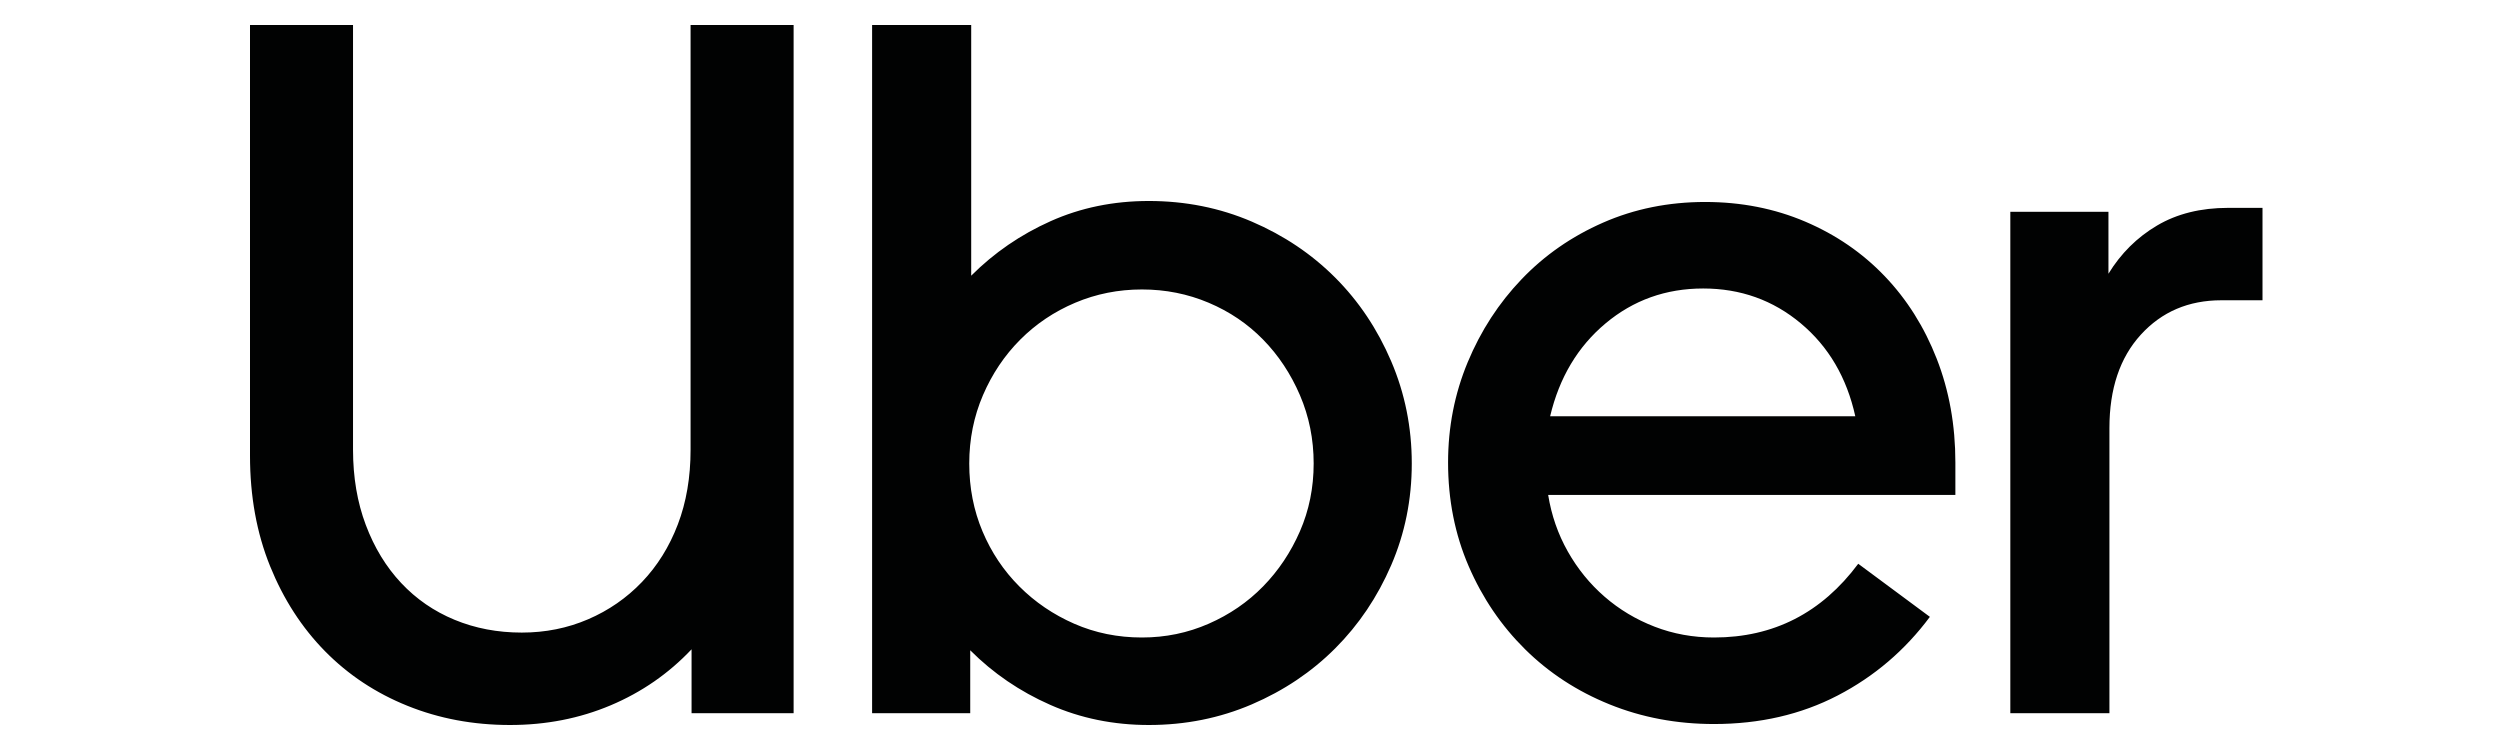 <svg width="200" height="60" viewBox="0 0 200 60" fill="none" xmlns="http://www.w3.org/2000/svg">
<path d="M29.263 41.995C29.943 43.804 30.885 45.35 32.089 46.635C33.293 47.92 34.719 48.903 36.367 49.584C38.016 50.266 39.808 50.607 41.744 50.607C43.628 50.607 45.395 50.253 47.043 49.545C48.692 48.837 50.131 47.841 51.361 46.556C52.59 45.272 53.545 43.738 54.226 41.955C54.906 40.172 55.246 38.18 55.246 35.978V2H63.489V57.056H55.325V51.944C53.493 53.884 51.334 55.378 48.849 56.427C46.363 57.476 43.681 58 40.802 58C37.872 58 35.137 57.489 32.599 56.466C30.061 55.444 27.863 53.989 26.005 52.101C24.148 50.213 22.682 47.946 21.609 45.298C20.536 42.65 20 39.7 20 36.449V2H28.242V35.978C28.242 38.18 28.582 40.185 29.263 41.995ZM77.696 2V22.056C79.528 20.221 81.648 18.766 84.055 17.691C86.462 16.616 89.079 16.079 91.905 16.079C94.835 16.079 97.583 16.629 100.147 17.73C102.711 18.831 104.935 20.326 106.82 22.213C108.704 24.101 110.195 26.329 111.294 28.899C112.393 31.468 112.942 34.195 112.942 37.079C112.942 39.962 112.393 42.676 111.294 45.219C110.195 47.762 108.704 49.978 106.82 51.865C104.935 53.753 102.711 55.247 100.147 56.348C97.583 57.449 94.835 58 91.905 58C89.079 58 86.449 57.462 84.016 56.387C81.582 55.313 79.45 53.858 77.618 52.022V57.056H69.768V2H77.696ZM78.599 42.506C79.305 44.184 80.287 45.652 81.543 46.91C82.799 48.169 84.264 49.165 85.939 49.899C87.614 50.633 89.419 51 91.355 51C93.239 51 95.019 50.633 96.693 49.899C98.368 49.165 99.82 48.169 101.05 46.91C102.28 45.652 103.261 44.184 103.994 42.506C104.726 40.828 105.093 39.019 105.093 37.079C105.093 35.139 104.726 33.316 103.994 31.612C103.261 29.908 102.28 28.427 101.05 27.169C99.82 25.91 98.368 24.927 96.693 24.219C95.018 23.511 93.239 23.157 91.355 23.157C89.471 23.157 87.692 23.511 86.017 24.219C84.343 24.927 82.878 25.91 81.621 27.169C80.366 28.427 79.371 29.908 78.638 31.612C77.906 33.316 77.54 35.139 77.54 37.079C77.539 39.019 77.893 40.828 78.599 42.506ZM117.416 28.978C118.463 26.461 119.902 24.245 121.734 22.332C123.565 20.418 125.737 18.91 128.249 17.809C130.761 16.708 133.482 16.158 136.413 16.158C139.291 16.158 141.96 16.682 144.42 17.73C146.88 18.779 148.999 20.234 150.778 22.096C152.558 23.957 153.945 26.16 154.939 28.703C155.933 31.246 156.43 34.012 156.43 37V39.596H123.853C124.115 41.221 124.638 42.729 125.423 44.118C126.208 45.508 127.189 46.714 128.367 47.736C129.544 48.759 130.879 49.559 132.37 50.135C133.862 50.712 135.445 51 137.12 51C141.882 51 145.729 49.034 148.659 45.101L154.39 49.348C152.401 52.023 149.941 54.12 147.011 55.641C144.08 57.161 140.783 57.922 137.12 57.922C134.137 57.922 131.35 57.397 128.76 56.348C126.169 55.3 123.919 53.831 122.009 51.944C120.099 50.056 118.594 47.841 117.495 45.298C116.396 42.755 115.846 39.989 115.846 37C115.846 34.169 116.37 31.494 117.416 28.978ZM128.445 25.871C126.221 27.732 124.743 30.21 124.01 33.303H148.424C147.743 30.21 146.291 27.732 144.067 25.871C141.843 24.009 139.239 23.079 136.256 23.079C133.273 23.079 130.67 24.009 128.445 25.871ZM171.266 26.775C169.592 28.61 168.754 31.101 168.754 34.247V57.056H160.826V16.944H168.676V21.899C169.67 20.273 170.965 18.989 172.561 18.045C174.157 17.101 176.055 16.629 178.253 16.629H181V24.022H177.703C175.087 24.023 172.941 24.94 171.266 26.775Z" fill="#010202"/>
</svg>
